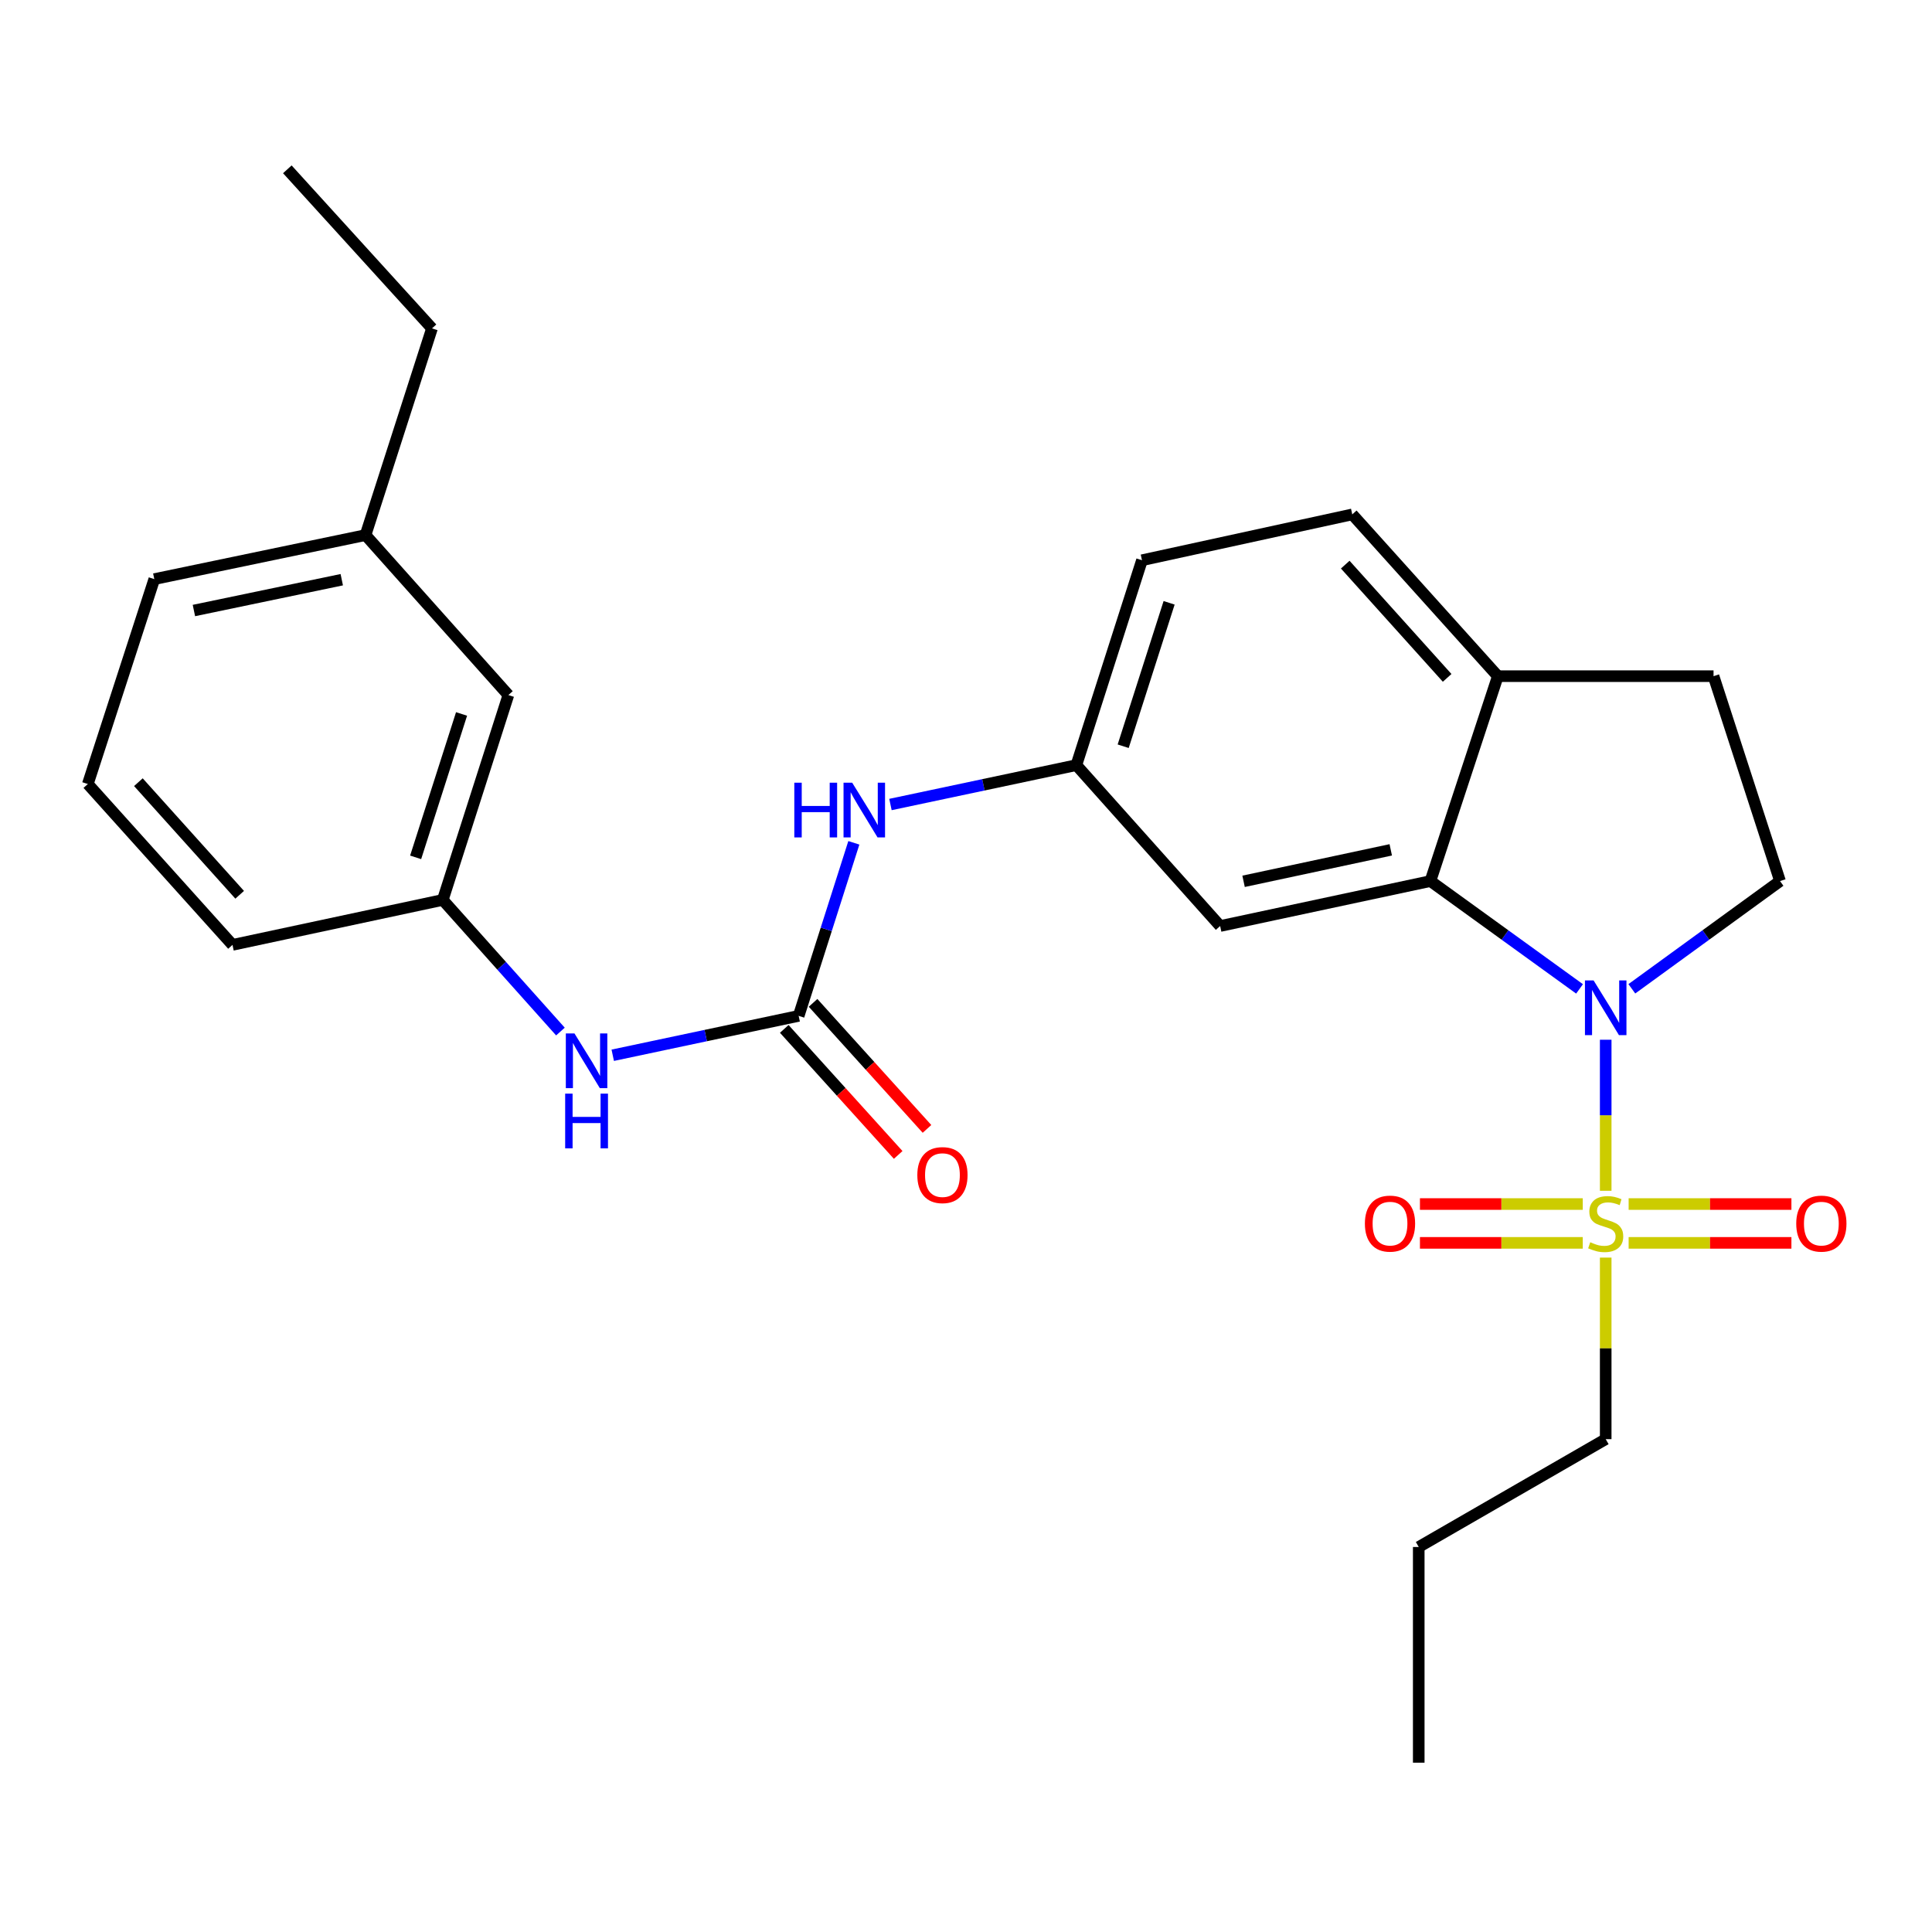 <?xml version='1.0' encoding='iso-8859-1'?>
<svg version='1.1' baseProfile='full'
              xmlns='http://www.w3.org/2000/svg'
                      xmlns:rdkit='http://www.rdkit.org/xml'
                      xmlns:xlink='http://www.w3.org/1999/xlink'
                  xml:space='preserve'
width='1000px' height='1000px' viewBox='0 0 1000 1000'>
<!-- END OF HEADER -->
<rect style='opacity:1.0;fill:#FFFFFF;stroke:none' width='1000' height='1000' x='0' y='0'> </rect>
<path class='bond-0' d='M 831.109,616.349 L 831.109,577.257' style='fill:none;fill-rule:evenodd;stroke:#CCCC00;stroke-width:6px;stroke-linecap:butt;stroke-linejoin:miter;stroke-opacity:1' />
<path class='bond-0' d='M 831.109,577.257 L 831.109,538.166' style='fill:none;fill-rule:evenodd;stroke:#0000FF;stroke-width:6px;stroke-linecap:butt;stroke-linejoin:miter;stroke-opacity:1' />
<path class='bond-7' d='M 842.979,643.308 L 885.107,643.308' style='fill:none;fill-rule:evenodd;stroke:#CCCC00;stroke-width:6px;stroke-linecap:butt;stroke-linejoin:miter;stroke-opacity:1' />
<path class='bond-7' d='M 885.107,643.308 L 927.235,643.308' style='fill:none;fill-rule:evenodd;stroke:#FF0000;stroke-width:6px;stroke-linecap:butt;stroke-linejoin:miter;stroke-opacity:1' />
<path class='bond-7' d='M 842.979,623.21 L 885.107,623.21' style='fill:none;fill-rule:evenodd;stroke:#CCCC00;stroke-width:6px;stroke-linecap:butt;stroke-linejoin:miter;stroke-opacity:1' />
<path class='bond-7' d='M 885.107,623.21 L 927.235,623.21' style='fill:none;fill-rule:evenodd;stroke:#FF0000;stroke-width:6px;stroke-linecap:butt;stroke-linejoin:miter;stroke-opacity:1' />
<path class='bond-8' d='M 819.238,623.21 L 777.099,623.21' style='fill:none;fill-rule:evenodd;stroke:#CCCC00;stroke-width:6px;stroke-linecap:butt;stroke-linejoin:miter;stroke-opacity:1' />
<path class='bond-8' d='M 777.099,623.21 L 734.96,623.21' style='fill:none;fill-rule:evenodd;stroke:#FF0000;stroke-width:6px;stroke-linecap:butt;stroke-linejoin:miter;stroke-opacity:1' />
<path class='bond-8' d='M 819.238,643.308 L 777.099,643.308' style='fill:none;fill-rule:evenodd;stroke:#CCCC00;stroke-width:6px;stroke-linecap:butt;stroke-linejoin:miter;stroke-opacity:1' />
<path class='bond-8' d='M 777.099,643.308 L 734.96,643.308' style='fill:none;fill-rule:evenodd;stroke:#FF0000;stroke-width:6px;stroke-linecap:butt;stroke-linejoin:miter;stroke-opacity:1' />
<path class='bond-15' d='M 831.109,650.93 L 831.109,697.916' style='fill:none;fill-rule:evenodd;stroke:#CCCC00;stroke-width:6px;stroke-linecap:butt;stroke-linejoin:miter;stroke-opacity:1' />
<path class='bond-15' d='M 831.109,697.916 L 831.109,744.902' style='fill:none;fill-rule:evenodd;stroke:#000000;stroke-width:6px;stroke-linecap:butt;stroke-linejoin:miter;stroke-opacity:1' />
<path class='bond-1' d='M 817.57,511.85 L 778.974,483.946' style='fill:none;fill-rule:evenodd;stroke:#0000FF;stroke-width:6px;stroke-linecap:butt;stroke-linejoin:miter;stroke-opacity:1' />
<path class='bond-1' d='M 778.974,483.946 L 740.379,456.042' style='fill:none;fill-rule:evenodd;stroke:#000000;stroke-width:6px;stroke-linecap:butt;stroke-linejoin:miter;stroke-opacity:1' />
<path class='bond-3' d='M 844.637,511.803 L 882.987,483.922' style='fill:none;fill-rule:evenodd;stroke:#0000FF;stroke-width:6px;stroke-linecap:butt;stroke-linejoin:miter;stroke-opacity:1' />
<path class='bond-3' d='M 882.987,483.922 L 921.336,456.042' style='fill:none;fill-rule:evenodd;stroke:#000000;stroke-width:6px;stroke-linecap:butt;stroke-linejoin:miter;stroke-opacity:1' />
<path class='bond-4' d='M 740.379,456.042 L 631.549,479.31' style='fill:none;fill-rule:evenodd;stroke:#000000;stroke-width:6px;stroke-linecap:butt;stroke-linejoin:miter;stroke-opacity:1' />
<path class='bond-4' d='M 719.852,439.879 L 643.672,456.167' style='fill:none;fill-rule:evenodd;stroke:#000000;stroke-width:6px;stroke-linecap:butt;stroke-linejoin:miter;stroke-opacity:1' />
<path class='bond-9' d='M 740.379,456.042 L 775.282,349.982' style='fill:none;fill-rule:evenodd;stroke:#000000;stroke-width:6px;stroke-linecap:butt;stroke-linejoin:miter;stroke-opacity:1' />
<path class='bond-2' d='M 413.388,525.814 L 427.668,481.027' style='fill:none;fill-rule:evenodd;stroke:#000000;stroke-width:6px;stroke-linecap:butt;stroke-linejoin:miter;stroke-opacity:1' />
<path class='bond-2' d='M 427.668,481.027 L 441.948,436.241' style='fill:none;fill-rule:evenodd;stroke:#0000FF;stroke-width:6px;stroke-linecap:butt;stroke-linejoin:miter;stroke-opacity:1' />
<path class='bond-6' d='M 413.388,525.814 L 365.272,536.008' style='fill:none;fill-rule:evenodd;stroke:#000000;stroke-width:6px;stroke-linecap:butt;stroke-linejoin:miter;stroke-opacity:1' />
<path class='bond-6' d='M 365.272,536.008 L 317.155,546.202' style='fill:none;fill-rule:evenodd;stroke:#0000FF;stroke-width:6px;stroke-linecap:butt;stroke-linejoin:miter;stroke-opacity:1' />
<path class='bond-11' d='M 405.933,532.553 L 435.417,565.172' style='fill:none;fill-rule:evenodd;stroke:#000000;stroke-width:6px;stroke-linecap:butt;stroke-linejoin:miter;stroke-opacity:1' />
<path class='bond-11' d='M 435.417,565.172 L 464.9,597.792' style='fill:none;fill-rule:evenodd;stroke:#FF0000;stroke-width:6px;stroke-linecap:butt;stroke-linejoin:miter;stroke-opacity:1' />
<path class='bond-11' d='M 420.843,519.076 L 450.327,551.696' style='fill:none;fill-rule:evenodd;stroke:#000000;stroke-width:6px;stroke-linecap:butt;stroke-linejoin:miter;stroke-opacity:1' />
<path class='bond-11' d='M 450.327,551.696 L 479.81,584.315' style='fill:none;fill-rule:evenodd;stroke:#FF0000;stroke-width:6px;stroke-linecap:butt;stroke-linejoin:miter;stroke-opacity:1' />
<path class='bond-12' d='M 921.336,456.042 L 886.925,349.982' style='fill:none;fill-rule:evenodd;stroke:#000000;stroke-width:6px;stroke-linecap:butt;stroke-linejoin:miter;stroke-opacity:1' />
<path class='bond-10' d='M 631.549,479.31 L 557.121,396.028' style='fill:none;fill-rule:evenodd;stroke:#000000;stroke-width:6px;stroke-linecap:butt;stroke-linejoin:miter;stroke-opacity:1' />
<path class='bond-5' d='M 460.899,416.415 L 509.01,406.222' style='fill:none;fill-rule:evenodd;stroke:#0000FF;stroke-width:6px;stroke-linecap:butt;stroke-linejoin:miter;stroke-opacity:1' />
<path class='bond-5' d='M 509.01,406.222 L 557.121,396.028' style='fill:none;fill-rule:evenodd;stroke:#000000;stroke-width:6px;stroke-linecap:butt;stroke-linejoin:miter;stroke-opacity:1' />
<path class='bond-13' d='M 290.078,533.932 L 259.63,499.866' style='fill:none;fill-rule:evenodd;stroke:#0000FF;stroke-width:6px;stroke-linecap:butt;stroke-linejoin:miter;stroke-opacity:1' />
<path class='bond-13' d='M 259.63,499.866 L 229.181,465.8' style='fill:none;fill-rule:evenodd;stroke:#000000;stroke-width:6px;stroke-linecap:butt;stroke-linejoin:miter;stroke-opacity:1' />
<path class='bond-14' d='M 775.282,349.982 L 699.926,266.252' style='fill:none;fill-rule:evenodd;stroke:#000000;stroke-width:6px;stroke-linecap:butt;stroke-linejoin:miter;stroke-opacity:1' />
<path class='bond-14' d='M 749.04,350.867 L 696.291,292.256' style='fill:none;fill-rule:evenodd;stroke:#000000;stroke-width:6px;stroke-linecap:butt;stroke-linejoin:miter;stroke-opacity:1' />
<path class='bond-26' d='M 775.282,349.982 L 886.925,349.982' style='fill:none;fill-rule:evenodd;stroke:#000000;stroke-width:6px;stroke-linecap:butt;stroke-linejoin:miter;stroke-opacity:1' />
<path class='bond-27' d='M 557.121,396.028 L 591.086,289.979' style='fill:none;fill-rule:evenodd;stroke:#000000;stroke-width:6px;stroke-linecap:butt;stroke-linejoin:miter;stroke-opacity:1' />
<path class='bond-27' d='M 581.355,386.25 L 605.131,312.016' style='fill:none;fill-rule:evenodd;stroke:#000000;stroke-width:6px;stroke-linecap:butt;stroke-linejoin:miter;stroke-opacity:1' />
<path class='bond-16' d='M 229.181,465.8 L 263.135,359.762' style='fill:none;fill-rule:evenodd;stroke:#000000;stroke-width:6px;stroke-linecap:butt;stroke-linejoin:miter;stroke-opacity:1' />
<path class='bond-16' d='M 215.134,443.766 L 238.902,369.539' style='fill:none;fill-rule:evenodd;stroke:#000000;stroke-width:6px;stroke-linecap:butt;stroke-linejoin:miter;stroke-opacity:1' />
<path class='bond-20' d='M 229.181,465.8 L 120.341,489.069' style='fill:none;fill-rule:evenodd;stroke:#000000;stroke-width:6px;stroke-linecap:butt;stroke-linejoin:miter;stroke-opacity:1' />
<path class='bond-17' d='M 699.926,266.252 L 591.086,289.979' style='fill:none;fill-rule:evenodd;stroke:#000000;stroke-width:6px;stroke-linecap:butt;stroke-linejoin:miter;stroke-opacity:1' />
<path class='bond-23' d='M 831.109,744.902 L 734.338,800.718' style='fill:none;fill-rule:evenodd;stroke:#000000;stroke-width:6px;stroke-linecap:butt;stroke-linejoin:miter;stroke-opacity:1' />
<path class='bond-18' d='M 263.135,359.762 L 189.198,276.96' style='fill:none;fill-rule:evenodd;stroke:#000000;stroke-width:6px;stroke-linecap:butt;stroke-linejoin:miter;stroke-opacity:1' />
<path class='bond-22' d='M 189.198,276.96 L 223.599,169.973' style='fill:none;fill-rule:evenodd;stroke:#000000;stroke-width:6px;stroke-linecap:butt;stroke-linejoin:miter;stroke-opacity:1' />
<path class='bond-28' d='M 189.198,276.96 L 79.866,299.748' style='fill:none;fill-rule:evenodd;stroke:#000000;stroke-width:6px;stroke-linecap:butt;stroke-linejoin:miter;stroke-opacity:1' />
<path class='bond-28' d='M 176.899,300.053 L 100.367,316.005' style='fill:none;fill-rule:evenodd;stroke:#000000;stroke-width:6px;stroke-linecap:butt;stroke-linejoin:miter;stroke-opacity:1' />
<path class='bond-19' d='M 45.455,405.809 L 120.341,489.069' style='fill:none;fill-rule:evenodd;stroke:#000000;stroke-width:6px;stroke-linecap:butt;stroke-linejoin:miter;stroke-opacity:1' />
<path class='bond-19' d='M 71.63,404.858 L 124.051,463.14' style='fill:none;fill-rule:evenodd;stroke:#000000;stroke-width:6px;stroke-linecap:butt;stroke-linejoin:miter;stroke-opacity:1' />
<path class='bond-21' d='M 45.455,405.809 L 79.866,299.748' style='fill:none;fill-rule:evenodd;stroke:#000000;stroke-width:6px;stroke-linecap:butt;stroke-linejoin:miter;stroke-opacity:1' />
<path class='bond-24' d='M 223.599,169.973 L 148.723,87.639' style='fill:none;fill-rule:evenodd;stroke:#000000;stroke-width:6px;stroke-linecap:butt;stroke-linejoin:miter;stroke-opacity:1' />
<path class='bond-25' d='M 734.338,800.718 L 734.338,912.361' style='fill:none;fill-rule:evenodd;stroke:#000000;stroke-width:6px;stroke-linecap:butt;stroke-linejoin:miter;stroke-opacity:1' />
<path  class='atom-0' d='M 823.109 642.979
Q 823.429 643.099, 824.749 643.659
Q 826.069 644.219, 827.509 644.579
Q 828.989 644.899, 830.429 644.899
Q 833.109 644.899, 834.669 643.619
Q 836.229 642.299, 836.229 640.019
Q 836.229 638.459, 835.429 637.499
Q 834.669 636.539, 833.469 636.019
Q 832.269 635.499, 830.269 634.899
Q 827.749 634.139, 826.229 633.419
Q 824.749 632.699, 823.669 631.179
Q 822.629 629.659, 822.629 627.099
Q 822.629 623.539, 825.029 621.339
Q 827.469 619.139, 832.269 619.139
Q 835.549 619.139, 839.269 620.699
L 838.349 623.779
Q 834.949 622.379, 832.389 622.379
Q 829.629 622.379, 828.109 623.539
Q 826.589 624.659, 826.629 626.619
Q 826.629 628.139, 827.389 629.059
Q 828.189 629.979, 829.309 630.499
Q 830.469 631.019, 832.389 631.619
Q 834.949 632.419, 836.469 633.219
Q 837.989 634.019, 839.069 635.659
Q 840.189 637.259, 840.189 640.019
Q 840.189 643.939, 837.549 646.059
Q 834.949 648.139, 830.589 648.139
Q 828.069 648.139, 826.149 647.579
Q 824.269 647.059, 822.029 646.139
L 823.109 642.979
' fill='#CCCC00'/>
<path  class='atom-1' d='M 824.849 507.479
L 834.129 522.479
Q 835.049 523.959, 836.529 526.639
Q 838.009 529.319, 838.089 529.479
L 838.089 507.479
L 841.849 507.479
L 841.849 535.799
L 837.969 535.799
L 828.009 519.399
Q 826.849 517.479, 825.609 515.279
Q 824.409 513.079, 824.049 512.399
L 824.049 535.799
L 820.369 535.799
L 820.369 507.479
L 824.849 507.479
' fill='#0000FF'/>
<path  class='atom-6' d='M 411.133 405.125
L 414.973 405.125
L 414.973 417.165
L 429.453 417.165
L 429.453 405.125
L 433.293 405.125
L 433.293 433.445
L 429.453 433.445
L 429.453 420.365
L 414.973 420.365
L 414.973 433.445
L 411.133 433.445
L 411.133 405.125
' fill='#0000FF'/>
<path  class='atom-6' d='M 441.093 405.125
L 450.373 420.125
Q 451.293 421.605, 452.773 424.285
Q 454.253 426.965, 454.333 427.125
L 454.333 405.125
L 458.093 405.125
L 458.093 433.445
L 454.213 433.445
L 444.253 417.045
Q 443.093 415.125, 441.853 412.925
Q 440.653 410.725, 440.293 410.045
L 440.293 433.445
L 436.613 433.445
L 436.613 405.125
L 441.093 405.125
' fill='#0000FF'/>
<path  class='atom-7' d='M 297.35 534.912
L 306.63 549.912
Q 307.55 551.392, 309.03 554.072
Q 310.51 556.752, 310.59 556.912
L 310.59 534.912
L 314.35 534.912
L 314.35 563.232
L 310.47 563.232
L 300.51 546.832
Q 299.35 544.912, 298.11 542.712
Q 296.91 540.512, 296.55 539.832
L 296.55 563.232
L 292.87 563.232
L 292.87 534.912
L 297.35 534.912
' fill='#0000FF'/>
<path  class='atom-7' d='M 292.53 566.064
L 296.37 566.064
L 296.37 578.104
L 310.85 578.104
L 310.85 566.064
L 314.69 566.064
L 314.69 594.384
L 310.85 594.384
L 310.85 581.304
L 296.37 581.304
L 296.37 594.384
L 292.53 594.384
L 292.53 566.064
' fill='#0000FF'/>
<path  class='atom-8' d='M 929.729 633.339
Q 929.729 626.539, 933.089 622.739
Q 936.449 618.939, 942.729 618.939
Q 949.009 618.939, 952.369 622.739
Q 955.729 626.539, 955.729 633.339
Q 955.729 640.219, 952.329 644.139
Q 948.929 648.019, 942.729 648.019
Q 936.489 648.019, 933.089 644.139
Q 929.729 640.259, 929.729 633.339
M 942.729 644.819
Q 947.049 644.819, 949.369 641.939
Q 951.729 639.019, 951.729 633.339
Q 951.729 627.779, 949.369 624.979
Q 947.049 622.139, 942.729 622.139
Q 938.409 622.139, 936.049 624.939
Q 933.729 627.739, 933.729 633.339
Q 933.729 639.059, 936.049 641.939
Q 938.409 644.819, 942.729 644.819
' fill='#FF0000'/>
<path  class='atom-9' d='M 706.466 633.339
Q 706.466 626.539, 709.826 622.739
Q 713.186 618.939, 719.466 618.939
Q 725.746 618.939, 729.106 622.739
Q 732.466 626.539, 732.466 633.339
Q 732.466 640.219, 729.066 644.139
Q 725.666 648.019, 719.466 648.019
Q 713.226 648.019, 709.826 644.139
Q 706.466 640.259, 706.466 633.339
M 719.466 644.819
Q 723.786 644.819, 726.106 641.939
Q 728.466 639.019, 728.466 633.339
Q 728.466 627.779, 726.106 624.979
Q 723.786 622.139, 719.466 622.139
Q 715.146 622.139, 712.786 624.939
Q 710.466 627.739, 710.466 633.339
Q 710.466 639.059, 712.786 641.939
Q 715.146 644.819, 719.466 644.819
' fill='#FF0000'/>
<path  class='atom-12' d='M 474.806 608.228
Q 474.806 601.428, 478.166 597.628
Q 481.526 593.828, 487.806 593.828
Q 494.086 593.828, 497.446 597.628
Q 500.806 601.428, 500.806 608.228
Q 500.806 615.108, 497.406 619.028
Q 494.006 622.908, 487.806 622.908
Q 481.566 622.908, 478.166 619.028
Q 474.806 615.148, 474.806 608.228
M 487.806 619.708
Q 492.126 619.708, 494.446 616.828
Q 496.806 613.908, 496.806 608.228
Q 496.806 602.668, 494.446 599.868
Q 492.126 597.028, 487.806 597.028
Q 483.486 597.028, 481.126 599.828
Q 478.806 602.628, 478.806 608.228
Q 478.806 613.948, 481.126 616.828
Q 483.486 619.708, 487.806 619.708
' fill='#FF0000'/>
</svg>
